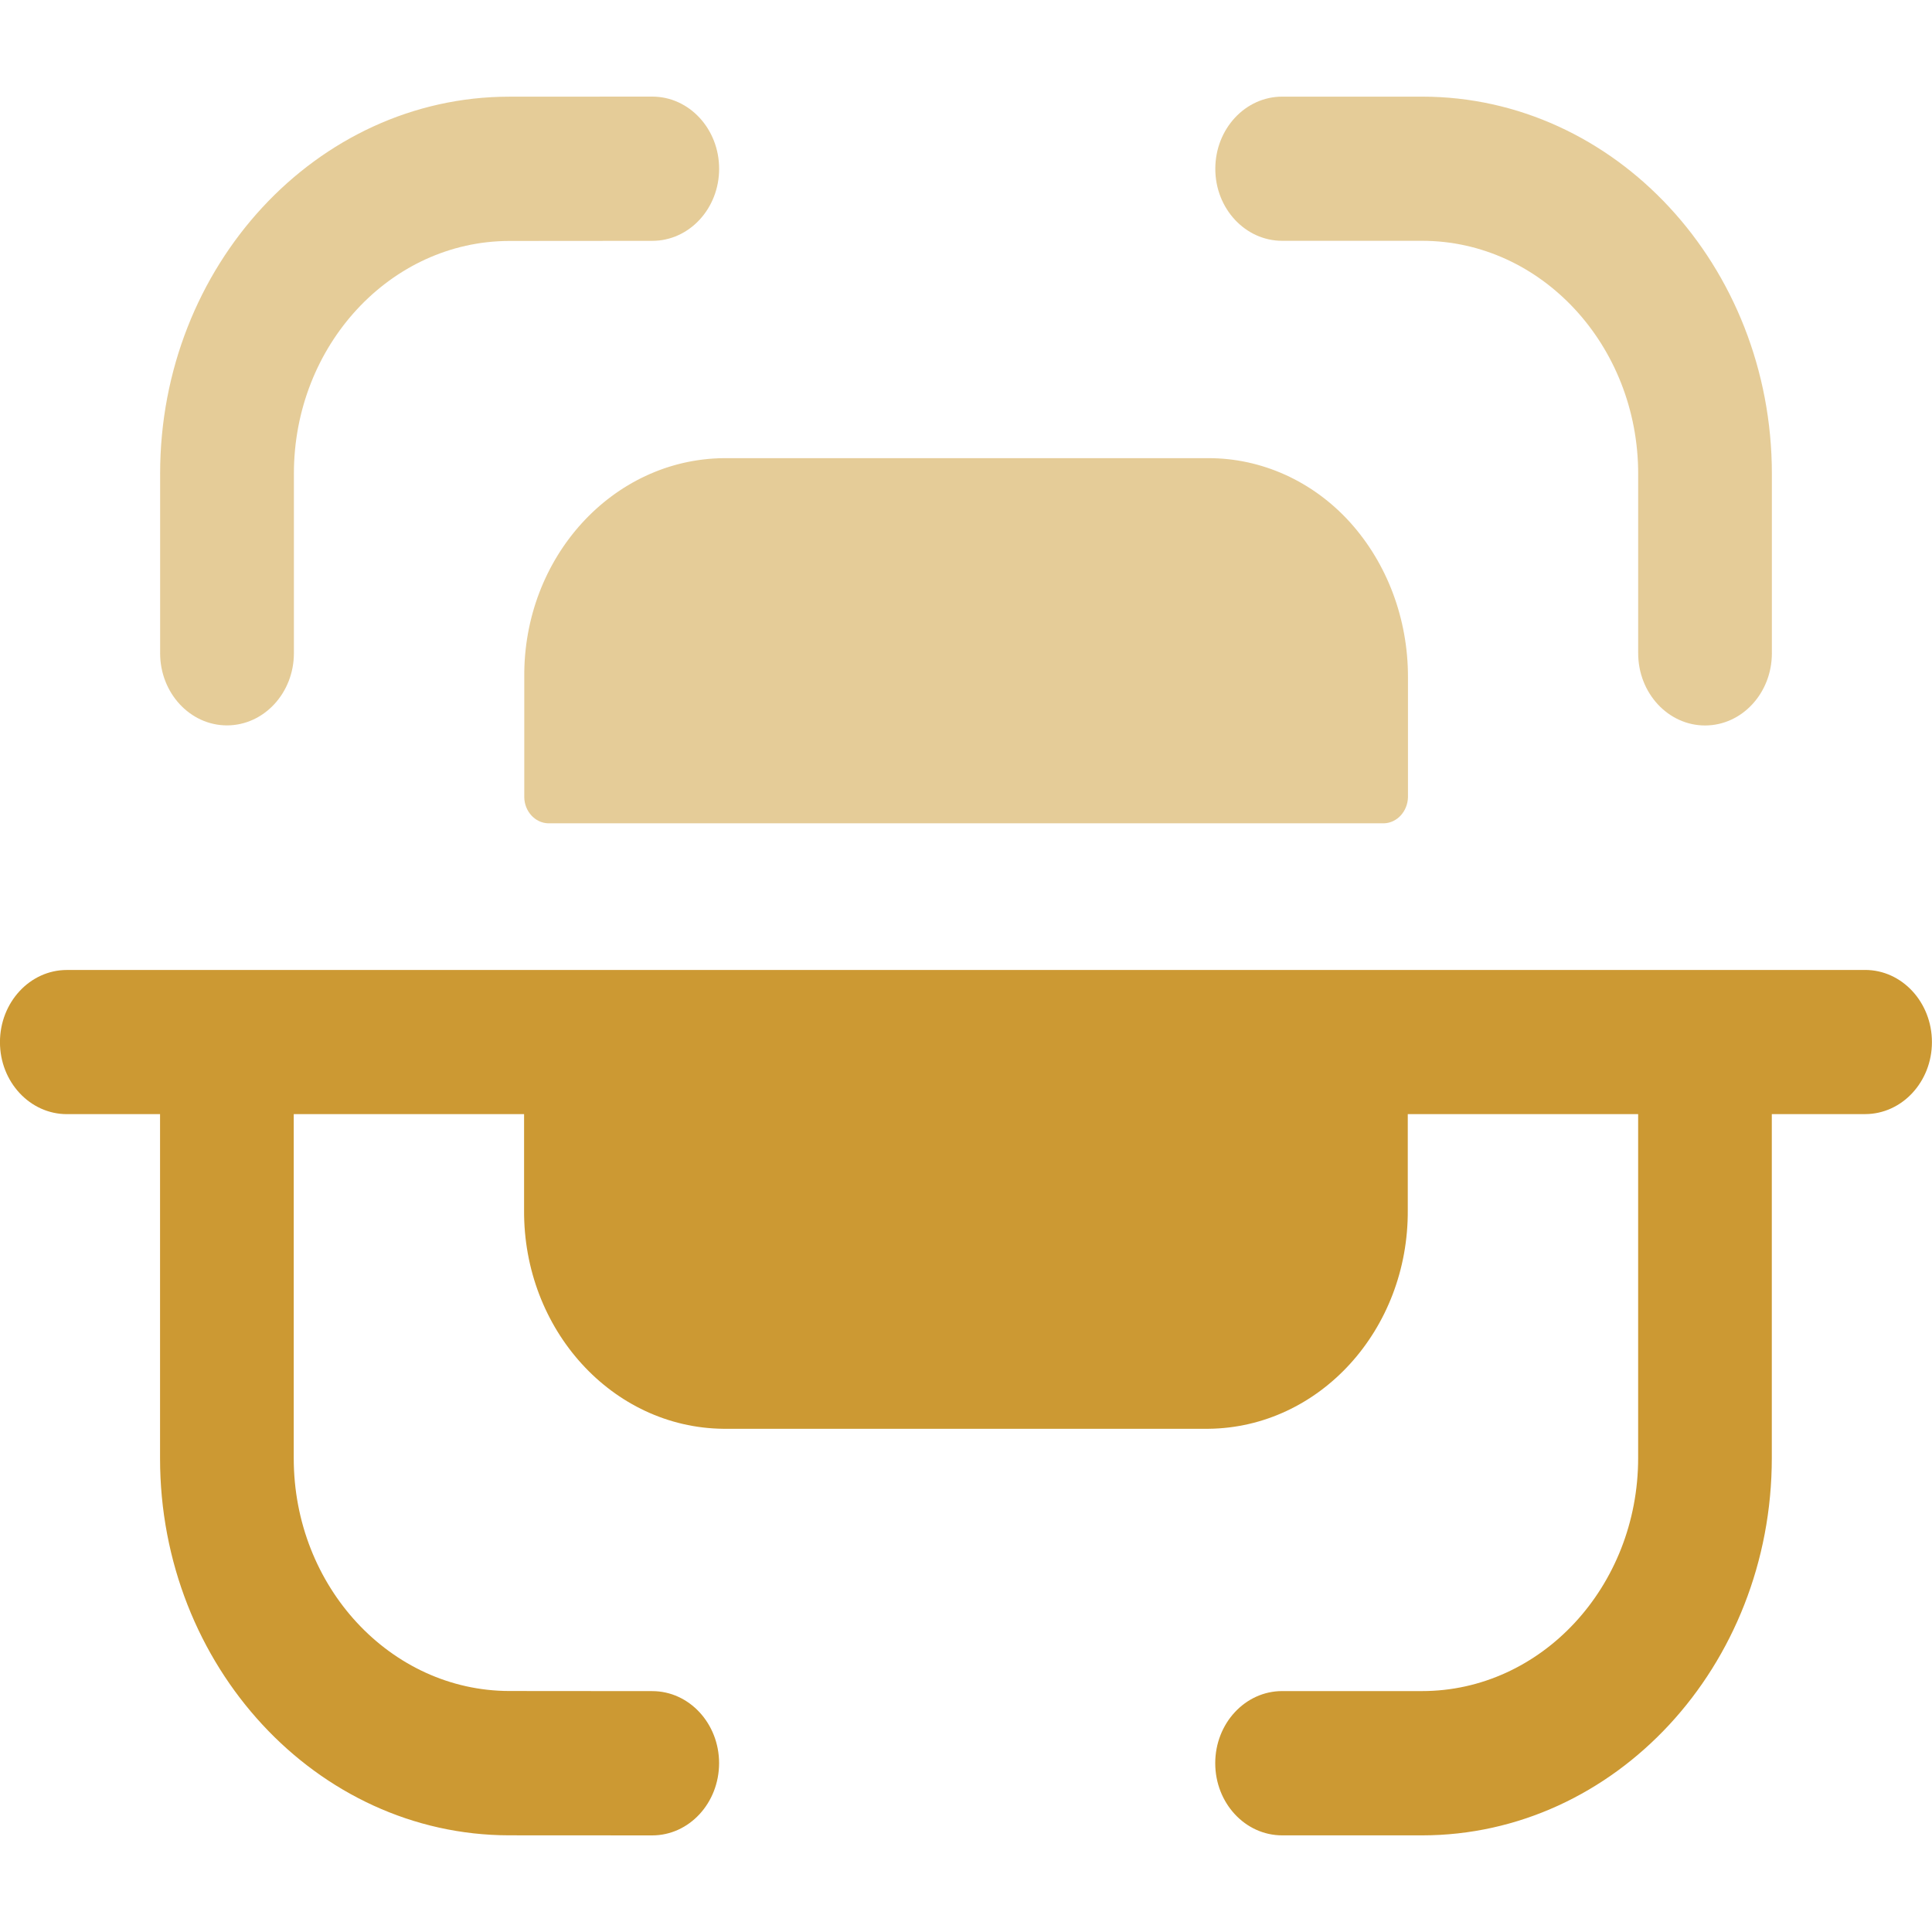<?xml version="1.0" encoding="UTF-8"?>
<!DOCTYPE svg PUBLIC "-//W3C//DTD SVG 1.1//EN" "http://www.w3.org/Graphics/SVG/1.1/DTD/svg11.dtd">
<!-- Creator: CorelDRAW -->
<svg xmlns="http://www.w3.org/2000/svg" xml:space="preserve" width="0.5in" height="0.5in" version="1.1" style="shape-rendering:geometricPrecision; text-rendering:geometricPrecision; image-rendering:optimizeQuality; fill-rule:evenodd; clip-rule:evenodd"
viewBox="0 0 500 500"
 xmlns:xlink="http://www.w3.org/1999/xlink"
 xmlns:xodm="http://www.corel.com/coreldraw/odm/2003">
 <defs>
  <style type="text/css">
   <![CDATA[
    .fil1 {fill:#CC9933;fill-rule:nonzero}
    .fil0 {fill:#CC9933;fill-rule:nonzero;fill-opacity:0.502}
   ]]>
  </style>
 </defs>
 <g id="Layer_x0020_1">
  <path class="fil0" d="M168.81 25c9.55,0 17.3,8.36 17.3,18.68 0,10.3 -7.73,18.65 -17.3,18.65l-37.02 0.03c-30.73,0.05 -55.73,27.04 -55.73,60.21l0 46.48c0,10.3 -7.77,18.68 -17.32,18.68 -9.54,0 -17.3,-8.38 -17.3,-18.68l0 -46.48c0,-53.74 40.52,-97.5 90.31,-97.55l37.05 -0.02z"/>
  <path class="fil0" d="M368.04 25.01c49.93,0 90.52,43.78 90.52,97.64l0 46.41c0,10.3 -7.73,18.69 -17.3,18.69 -9.55,0 -17.3,-8.39 -17.3,-18.69l0 -46.41c0,-33.27 -25.09,-60.33 -55.93,-60.33l-36.21 0c-9.54,0 -17.3,-8.33 -17.3,-18.63 0,-10.32 7.75,-18.68 17.3,-18.68l36.21 0z"/>
  <path class="fil0" d="M312.79 118.57c13.75,0 26.95,5.96 36.57,16.57 9.68,10.72 15.04,25.1 15.02,40.08l0 31.13c-0.11,3.65 -2.82,6.62 -6.2,6.72l-216.36 0c-3.36,-0.12 -6.07,-3.09 -6.14,-6.72l0 -31.13c-0.25,-31.01 22.84,-56.33 51.57,-56.65l125.55 0z"/>
  <path class="fil1" d="M482.7 251.03l-465.39 0c-9.55,0 -17.32,8.36 -17.32,18.68 0,10.3 7.77,18.63 17.32,18.63l24.11 0 0 89.09c0,53.74 40.54,97.5 90.34,97.55l37.02 0.02c9.57,0 17.3,-8.36 17.32,-18.68 0,-10.3 -7.75,-18.66 -17.3,-18.66l-37 -0.03c-30.75,-0.05 -55.78,-27.04 -55.78,-60.21l0 -89.09 59.61 0 0 24.79c-0.22,31.01 22.84,56.36 51.57,56.65l125.54 0c28.75,-0.29 51.82,-25.64 51.59,-56.65l0 -24.79 59.62 0 0 88.99c0,33.29 -25.09,60.33 -55.93,60.33l-36.2 0c-9.57,0 -17.32,8.36 -17.32,18.66 0,10.32 7.75,18.68 17.32,18.68l36.2 0c49.91,0 90.52,-43.78 90.52,-97.67l0 -88.99 24.14 0c9.54,0 17.3,-8.33 17.3,-18.63 0,-10.32 -7.75,-18.68 -17.3,-18.68z"/>
 </g>
</svg>